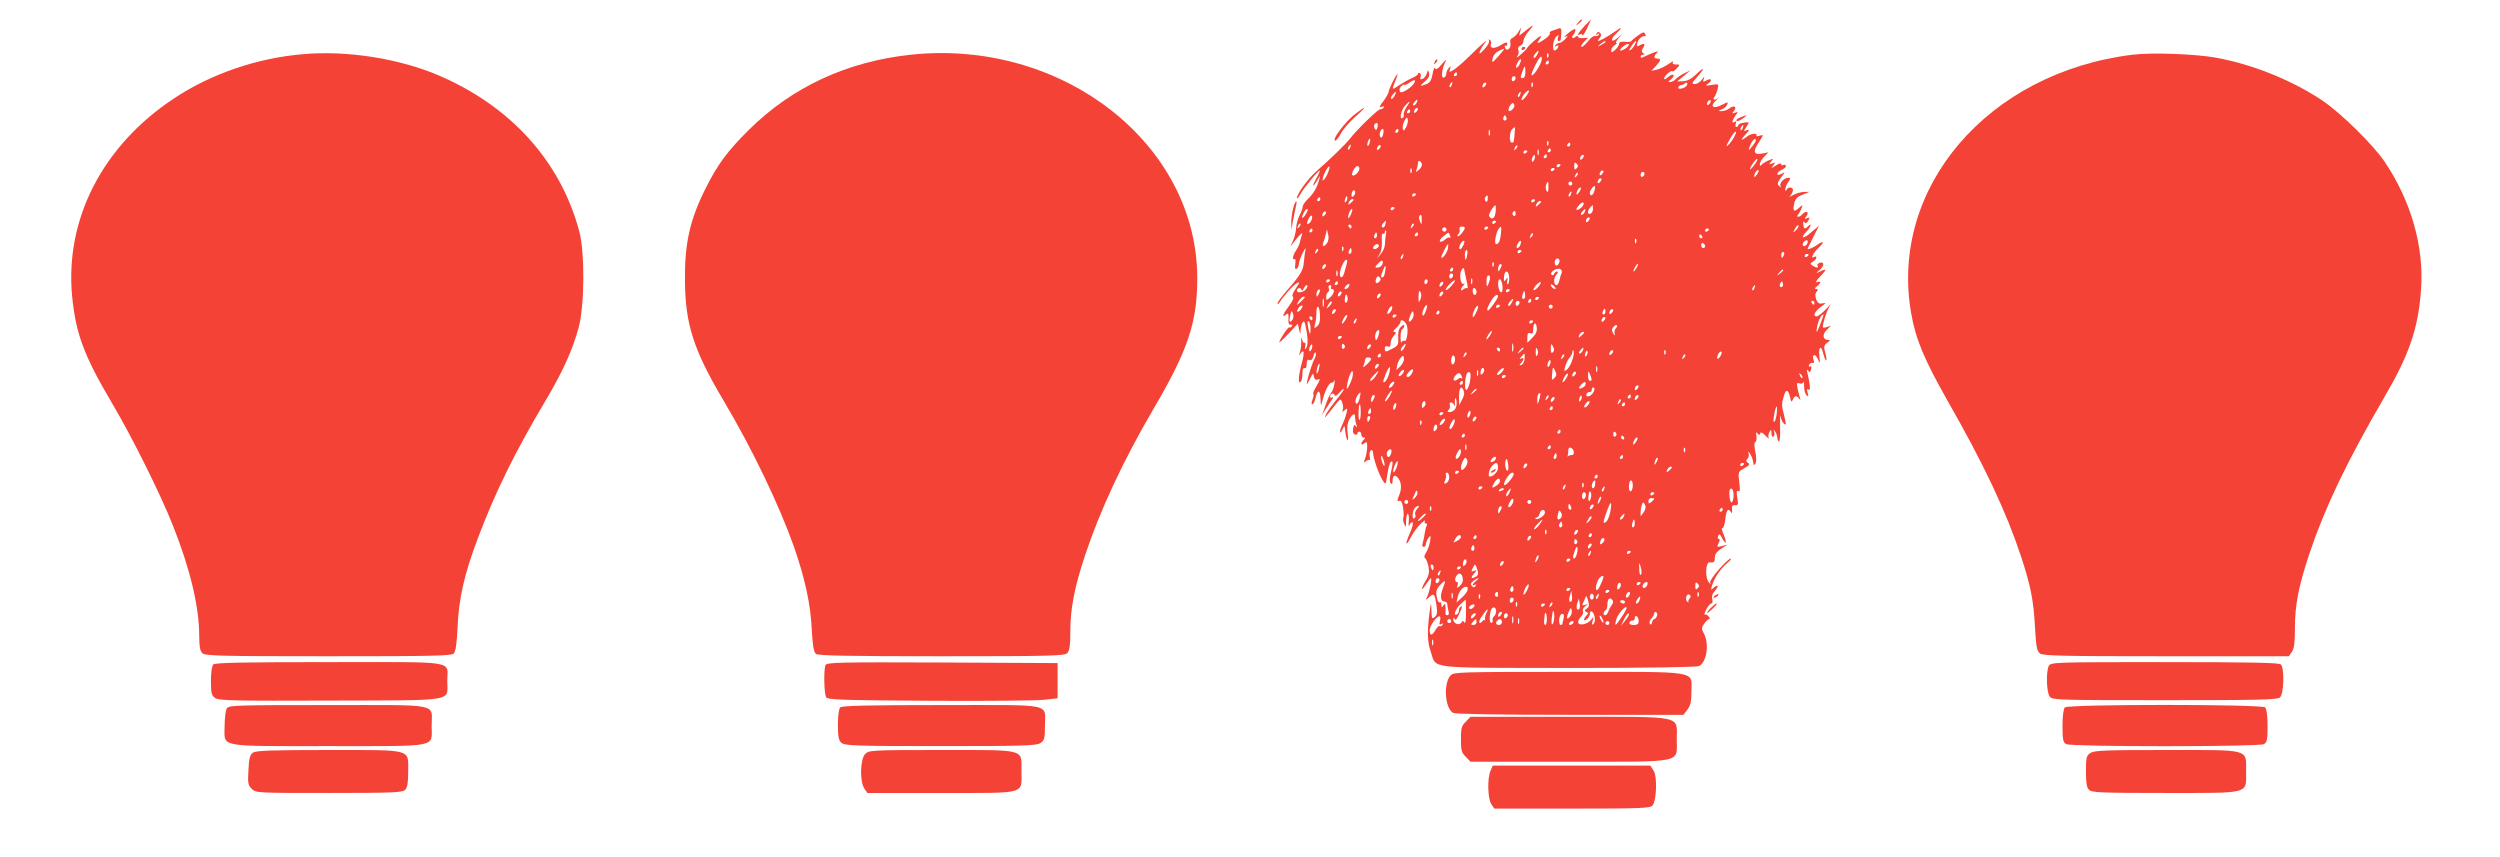 <?xml version="1.0" standalone="no"?>
<!DOCTYPE svg PUBLIC "-//W3C//DTD SVG 20010904//EN"
 "http://www.w3.org/TR/2001/REC-SVG-20010904/DTD/svg10.dtd">
<svg version="1.0" xmlns="http://www.w3.org/2000/svg"
 width="1280pt" height="439pt" viewBox="0 0 1280 439"
 preserveAspectRatio="xMidYMid meet">
<g transform="translate(0,439) scale(0.1,-0.1)"
fill="#f44336" stroke="none">
<path d="M8079 4273 c-13 -16 -12 -17 4 -4 16 13 21 21 13 21 -2 0 -10 -8 -17
-17z"/>
<path d="M8112 4256 c-31 -33 -42 -53 -23 -42 5 4 11 2 13 -4 1 -5 12 10 24
35 11 25 20 45 20 45 -1 0 -16 -15 -34 -34z"/>
<path d="M7811 4233 l-33 -26 6 24 c6 23 6 23 -8 -2 -9 -15 -23 -29 -32 -33
-10 -4 -14 -13 -11 -26 6 -25 -18 -48 -27 -25 -3 9 -2 14 2 11 5 -3 9 1 9 9 0
11 -8 10 -33 -6 -34 -21 -59 -18 -50 7 3 7 0 16 -6 20 -7 4 -8 3 -4 -4 4 -6
-7 -26 -24 -44 -21 -23 -28 -27 -24 -13 4 11 14 29 23 40 15 19 15 19 -4 5
-10 -8 -45 -41 -76 -72 -32 -31 -68 -62 -80 -68 -20 -11 -21 -10 -15 6 6 16 5
17 -6 6 -7 -7 -13 -20 -13 -29 0 -9 -6 -18 -12 -20 -16 -6 -12 41 6 77 9 19 5
17 -17 -9 -21 -25 -31 -30 -35 -20 -2 8 -8 -5 -12 -29 -6 -33 -14 -46 -32 -53
-36 -13 -37 -11 -7 14 17 15 25 29 21 42 -5 19 -5 19 -12 -2 -4 -12 -14 -24
-22 -27 -11 -4 -13 -2 -10 9 4 8 2 17 -3 20 -6 4 -10 2 -10 -3 0 -5 -14 -15
-31 -22 -17 -7 -46 -24 -65 -36 -39 -27 -39 -26 -20 21 8 19 13 35 11 35 -7 0
-45 -77 -45 -90 0 -6 -12 -28 -27 -48 -22 -28 -24 -34 -10 -29 11 4 16 3 12
-3 -3 -6 -12 -10 -19 -10 -12 0 -119 -104 -156 -152 -22 -28 -97 -101 -169
-164 -44 -38 -101 -118 -101 -138 1 -6 9 3 18 20 20 35 94 125 99 120 2 -2 -6
-20 -18 -40 -11 -20 -18 -36 -15 -36 3 0 12 12 21 28 15 26 16 26 9 2 -10 -40
-30 -73 -58 -99 -14 -14 -26 -31 -26 -38 0 -8 -7 -28 -16 -45 -9 -17 -17 -47
-18 -67 -1 -20 -10 -52 -19 -71 -10 -19 -12 -26 -5 -16 7 10 24 31 36 45 19
21 23 22 17 6 -4 -11 -8 -28 -10 -37 -2 -10 -11 -28 -19 -40 -17 -24 -22 -53
-8 -44 5 3 6 -9 4 -26 -3 -21 -1 -29 7 -24 6 4 11 15 11 24 0 9 9 35 20 57 12
24 18 30 14 15 -3 -14 -7 -42 -8 -62 -4 -43 -16 -64 -85 -143 -28 -32 -51 -63
-50 -69 0 -6 6 -2 12 8 21 34 69 87 88 97 15 8 14 3 -6 -27 -16 -23 -22 -40
-15 -44 6 -4 -2 -22 -20 -46 -31 -41 -39 -64 -16 -45 12 10 14 6 13 -21 -2
-23 2 -32 11 -30 8 1 11 -2 7 -8 -4 -6 -10 -9 -13 -6 -5 6 -51 -62 -52 -76 0
-4 21 16 48 44 l47 51 6 -29 c6 -27 7 -28 8 -4 1 14 5 31 10 39 7 10 10 6 15
-15 13 -61 14 -101 4 -115 -7 -11 -9 -9 -5 9 3 12 1 20 -3 17 -5 -3 -11 5 -13
17 -3 14 -5 10 -5 -12 1 -19 -3 -44 -7 -55 -5 -16 -5 -17 4 -5 18 26 21 5 6
-50 -16 -59 -20 -108 -7 -96 8 8 9 14 11 52 0 14 5 22 11 19 6 -4 10 5 10 20
0 19 4 26 14 22 9 -4 17 4 21 21 4 15 9 22 12 15 2 -7 -1 -22 -9 -35 -12 -23
-37 -104 -37 -123 0 -5 7 6 16 25 15 31 17 32 20 13 3 -16 9 -20 21 -16 13 6
12 0 -6 -31 -13 -21 -21 -41 -18 -43 3 -3 1 -16 -4 -29 -6 -14 -6 -24 -1 -24
5 0 12 13 16 30 10 47 25 46 26 -2 2 -39 2 -40 9 -13 11 49 34 95 46 95 7 0
14 6 17 13 2 6 2 -1 -1 -18 -2 -16 -9 -36 -15 -44 -10 -12 -18 -30 -41 -96
l-8 -20 13 20 c7 11 21 33 32 49 12 16 16 26 9 22 -7 -4 -12 -3 -12 3 0 16 18
22 23 9 3 -9 11 -4 25 12 12 14 21 21 22 17 0 -5 -17 -29 -39 -55 -21 -26 -44
-58 -51 -72 -15 -29 -6 -21 40 39 33 42 34 43 42 20 5 -12 6 -29 3 -37 -5 -12
-3 -13 10 -2 14 12 15 10 9 -16 -4 -16 -13 -41 -20 -56 -8 -15 -14 -33 -13
-40 0 -7 5 -2 12 12 11 25 11 25 15 -10 2 -19 7 -38 11 -43 4 -4 5 12 1 35 -4
30 -2 51 9 71 17 31 30 35 29 10 0 -10 3 -27 7 -38 5 -14 4 -16 -3 -7 -7 11
-10 8 -14 -12 -3 -15 0 -27 8 -30 8 -3 14 -1 14 4 0 6 5 10 10 10 6 0 10 -7
10 -15 0 -8 5 -15 12 -15 9 0 9 -3 0 -12 -17 -17 -15 -33 3 -18 13 11 15 8 15
-18 0 -17 -5 -43 -10 -58 -9 -22 -8 -25 3 -16 8 7 16 9 19 7 3 -3 3 5 1 18 -3
14 0 28 6 31 6 4 11 -1 11 -12 0 -25 30 -112 49 -141 16 -25 16 -25 24 29 4
30 12 59 17 64 13 13 13 -6 0 -59 -6 -25 -5 -44 0 -49 7 -7 10 -3 10 10 0 27
10 36 24 21 21 -21 25 -57 10 -92 -12 -29 -12 -33 0 -29 9 4 15 -7 20 -36 3
-23 4 -45 1 -50 -3 -4 -1 -19 4 -32 9 -21 10 -19 10 15 1 20 5 37 9 37 4 0 7
-17 5 -37 -2 -27 -1 -32 5 -19 5 11 11 15 15 10 3 -5 -3 -29 -14 -53 -27 -60
-23 -75 5 -21 13 25 36 56 52 70 15 14 24 19 20 13 -4 -7 -2 -13 4 -13 6 0 8
-5 5 -11 -4 -6 -8 -23 -10 -37 -2 -15 -6 -37 -10 -49 -5 -15 -3 -23 4 -23 6 0
11 6 11 13 0 7 6 21 13 32 13 16 13 15 9 -16 -3 -19 -12 -45 -20 -57 -10 -16
-12 -26 -5 -30 5 -4 13 -24 17 -44 5 -28 2 -45 -14 -70 -26 -44 -26 -62 1 -20
12 17 23 32 25 32 7 0 -7 -72 -19 -95 -10 -19 -9 -20 11 -2 24 22 28 17 37
-44 5 -35 3 -48 -9 -58 -14 -12 -16 -8 -17 35 -2 46 -2 44 -11 -21 -11 -95
-10 -142 8 -194 29 -87 -25 -80 707 -81 404 0 655 4 667 10 38 20 52 112 25
164 -14 26 -14 31 0 52 9 13 20 24 26 24 5 0 4 6 -3 14 -7 8 -16 12 -20 10 -4
-2 0 9 8 26 9 16 20 30 26 30 6 0 8 10 5 22 -4 15 1 30 15 45 22 24 12 33 -11
11 -11 -11 -12 -8 -6 12 11 39 43 87 76 115 17 14 26 25 21 25 -18 0 -113
-110 -106 -123 5 -9 4 -9 -5 -1 -22 21 -20 108 3 105 21 -3 26 2 26 24 0 18
10 31 33 46 l32 20 -29 -7 c-26 -6 -27 -5 -17 15 7 13 8 21 2 21 -6 0 -8 7 -4
16 5 13 9 11 20 -11 21 -39 26 -25 8 19 -9 21 -12 35 -7 32 5 -3 12 15 15 40
5 51 14 65 28 44 7 -11 8 -9 7 10 -2 19 1 25 15 23 16 -1 18 4 12 39 -5 30 -4
39 5 33 9 -5 10 6 5 46 -6 53 -6 54 26 72 26 14 30 20 19 27 -11 7 -12 12 -3
21 6 6 9 19 6 28 -3 12 -1 11 7 -2 10 -16 14 -26 19 -57 1 -3 5 1 10 8 4 8 4
34 -2 60 -6 30 -6 47 0 49 6 2 8 16 6 31 -3 19 -2 23 5 13 8 -10 10 -11 14 0
3 8 11 5 28 -12 12 -13 20 -18 16 -12 -4 7 -2 21 3 30 9 16 10 15 11 -5 0 -13
4 -21 10 -17 5 3 7 13 4 23 -5 14 -4 15 5 2 6 -8 11 -23 11 -32 0 -10 4 -18 8
-18 5 0 8 35 6 78 -1 42 0 65 2 50 3 -14 11 -32 19 -38 11 -9 11 -3 0 42 -14
52 -14 61 0 106 10 31 21 27 30 -10 5 -27 8 -29 14 -15 8 22 20 24 33 5 7 -9
8 -7 3 7 -3 11 -9 33 -12 49 -5 24 -3 28 10 23 9 -3 17 -1 20 6 2 7 4 -3 4
-21 0 -18 5 -38 12 -45 11 -10 12 -7 6 12 -5 17 -4 21 5 16 11 -7 8 27 -7 90
-3 14 -2 16 5 7 7 -11 10 -9 15 7 3 13 1 19 -5 15 -6 -4 -8 -1 -6 7 3 8 11 13
18 11 8 -2 10 3 6 13 -11 30 7 38 20 9 13 -29 13 -28 9 14 -5 48 10 57 20 12
4 -16 10 -32 14 -35 5 -2 3 13 -3 35 -9 35 -8 42 9 55 17 12 17 14 4 15 -27 0
-30 28 -6 51 l22 21 -23 -7 c-21 -6 -22 -4 -16 22 10 41 24 76 37 94 7 8 -4
-2 -23 -23 -20 -21 -41 -38 -48 -38 -22 0 -12 25 21 49 27 19 28 22 9 18 -18
-4 -25 0 -33 20 -6 18 -6 30 2 39 9 11 8 14 -2 14 -10 1 -9 4 4 14 9 7 17 17
17 21 0 4 -8 4 -17 0 -10 -3 -3 10 16 29 36 37 35 44 -2 25 -21 -10 -21 -9 1
10 24 21 22 44 -3 35 -8 -4 -12 -10 -9 -15 7 -12 -7 -11 -26 1 -13 9 -13 12 3
21 9 5 17 15 17 20 0 6 -4 7 -10 4 -23 -14 -8 19 21 46 32 30 28 39 -6 16 -11
-8 -28 -17 -37 -20 -14 -5 -16 -3 -8 11 5 9 19 37 31 62 l22 44 -38 -32 c-41
-37 -61 -35 -27 1 23 24 32 51 10 29 -17 -17 -24 -15 -25 10 -1 14 1 18 5 11
6 -9 11 -7 20 7 10 17 9 18 -6 13 -14 -6 -15 -4 -4 9 8 9 9 19 4 22 -6 3 -15
-1 -22 -9 -15 -18 -37 -21 -23 -2 6 6 13 21 17 31 7 19 6 19 -14 1 -25 -23
-32 -17 -24 22 5 24 15 35 43 46 l36 15 -30 -1 c-16 0 -41 -8 -55 -16 -19 -11
-22 -11 -12 -1 6 8 12 20 12 27 0 17 -27 17 -33 1 -4 -9 -6 -8 -6 2 -1 9 6 26
15 38 13 19 13 22 0 22 -21 0 -48 -29 -40 -43 5 -8 2 -8 -6 0 -12 11 -10 18 9
44 22 30 22 30 2 19 -14 -7 -21 -7 -21 0 0 6 11 15 25 22 13 6 22 15 19 20 -3
4 -10 6 -15 3 -5 -4 -9 -1 -9 5 0 6 -12 3 -27 -7 -27 -17 -27 -17 -14 0 12 16
12 17 -5 10 -17 -6 -18 -5 -5 11 13 16 12 16 -15 4 -16 -7 -32 -17 -36 -23 -5
-6 -8 -4 -8 4 0 8 10 25 22 38 l22 23 -31 -6 c-44 -9 -50 10 -18 57 26 40 26
41 4 34 -12 -4 -19 -3 -16 2 8 13 -28 10 -45 -4 -34 -26 -40 -23 -13 6 23 25
25 31 10 25 -19 -8 -19 -7 -3 17 16 25 16 25 -13 21 -16 -2 -29 -8 -29 -13 0
-5 -4 -9 -10 -9 -5 0 -6 7 -3 17 4 11 3 14 -5 9 -17 -10 -15 5 3 32 15 20 15
21 -2 15 -15 -6 -16 -4 -5 9 17 22 0 31 -24 13 -10 -8 -28 -14 -39 -14 -19 0
-19 1 1 9 12 4 24 16 27 24 6 15 4 15 -23 1 -50 -26 -69 -11 -32 23 9 10 13
14 8 10 -16 -13 -29 -9 -19 5 6 6 13 25 17 40 7 28 6 28 -31 22 -30 -5 -34 -4
-20 5 25 16 22 33 -5 19 -18 -10 -20 -9 -15 7 5 14 3 14 -9 -3 -9 -13 -25 -23
-36 -23 -18 0 -17 4 11 35 42 48 39 57 -4 15 -24 -23 -46 -35 -67 -36 l-31 -1
34 28 34 29 -31 -15 c-18 -9 -37 -22 -44 -30 -7 -8 -20 -15 -28 -15 -13 0 -12
3 4 14 10 8 16 18 12 22 -5 4 -17 -1 -28 -11 -11 -10 -20 -14 -20 -8 0 13 35
45 42 38 3 -3 13 4 23 15 18 19 17 20 -4 20 -15 0 -20 4 -15 12 4 7 -6 2 -22
-9 -17 -12 -43 -25 -60 -29 l-29 -7 23 25 c26 28 28 38 7 38 -18 0 -19 12 -2
29 10 10 7 10 -16 2 -16 -6 -37 -16 -48 -21 -13 -7 -19 -7 -19 0 0 5 6 10 13
10 9 0 9 2 0 8 -8 5 -9 13 -3 22 16 24 11 31 -11 20 -17 -10 -20 -9 -17 7 3
20 29 44 40 37 4 -3 5 2 2 10 -5 14 -11 13 -38 -6 -17 -12 -32 -25 -34 -29 -1
-3 -16 -5 -32 -3 -20 2 -30 -1 -30 -10 0 -7 -9 -21 -20 -31 -18 -16 -20 -16
-20 -2 0 9 8 21 18 26 9 6 13 11 8 11 -5 0 -1 10 10 23 l19 22 -23 -19 c-32
-28 -41 -10 -9 20 37 34 34 40 -5 12 -34 -24 -77 -48 -85 -48 -3 0 0 7 7 15 9
11 10 19 3 26 -8 8 -13 7 -18 -2 -6 -8 -4 -10 5 -4 8 5 11 4 6 -3 -4 -6 -12
-9 -19 -6 -7 2 -23 -9 -35 -26 -13 -16 -28 -30 -34 -30 -6 0 -1 11 11 24 l22
23 -25 -2 c-15 -2 -26 1 -26 7 0 6 -6 5 -15 -2 -15 -12 -22 0 -8 14 4 3 8 13
9 21 2 10 -6 8 -27 -7 -29 -22 -40 -35 -16 -22 6 4 3 -2 -7 -14 -11 -12 -25
-22 -32 -22 -7 0 -16 -5 -20 -12 -5 -7 -3 -8 6 -3 8 5 11 3 8 -5 -2 -8 -10
-16 -16 -18 -18 -6 -11 56 7 71 12 10 14 9 8 -5 -3 -10 -2 -18 3 -18 6 0 10 3
11 8 6 53 4 62 -11 56 -8 -3 -23 -9 -32 -11 -10 -3 -16 -9 -13 -13 3 -5 -8
-18 -24 -29 -34 -25 -49 -27 -31 -6 7 9 11 17 9 20 -5 4 -64 -48 -71 -62 -1
-4 -16 -19 -33 -33 -16 -14 -24 -18 -17 -9 7 9 10 24 6 33 -4 10 0 18 10 22 9
3 16 14 16 24 0 10 12 32 26 49 32 38 29 39 -15 4z m409 -58 c0 -2 -10 -9 -22
-15 -22 -11 -22 -10 -4 4 21 17 26 19 26 11z m150 -14 c-5 -11 -15 -23 -22
-27 -7 -5 -8 -2 -3 7 21 37 44 55 25 20z m-44 -17 c-30 -21 -44 -16 -17 7 13
11 27 17 30 13 3 -3 -3 -12 -13 -20z m-626 -7 c0 -2 -14 -19 -31 -38 -29 -32
-31 -33 -27 -9 2 14 14 30 28 37 27 14 30 15 30 10z m170 -28 c-7 -11 -14 -18
-17 -15 -3 3 0 12 7 21 18 21 23 19 10 -6z m57 -11 c-3 -8 -6 -5 -6 6 -1 11 2
17 5 13 3 -3 4 -12 1 -19z m-35 -20 c-6 -26 -43 -80 -50 -73 -6 6 38 95 48 95
4 0 6 -10 2 -22z m-112 -18 c-6 -12 -14 -19 -17 -17 -2 3 1 15 7 27 6 12 14
19 17 17 2 -3 -1 -15 -7 -27z m150 10 c0 -5 -5 -10 -11 -10 -5 0 -7 5 -4 10 3
6 8 10 11 10 2 0 4 -4 4 -10z m-120 -50 c0 -19 -5 -30 -14 -30 -12 0 -12 5 -3
30 6 17 13 30 14 30 2 0 3 -13 3 -30z m-350 -10 c0 -5 -5 -10 -11 -10 -5 0 -7
5 -4 10 3 6 8 10 11 10 2 0 4 -4 4 -10z m300 -19 c0 -6 -4 -13 -10 -16 -5 -3
-10 1 -10 9 0 9 5 16 10 16 6 0 10 -4 10 -9z m-521 -29 c-6 -10 -24 -25 -39
-34 -23 -13 -30 -14 -34 -3 -2 8 2 19 10 25 8 7 14 9 14 6 0 -4 10 0 22 8 30
21 41 20 27 -2z m194 -7 c-3 -9 -8 -14 -10 -11 -3 3 -2 9 2 15 9 16 15 13 8
-4z m169 -7 c-7 -7 -12 -8 -12 -2 0 14 12 26 19 19 2 -3 -1 -11 -7 -17z m245
0 c-3 -8 -6 -5 -6 6 -1 11 2 17 5 13 3 -3 4 -12 1 -19z m789 4 c-9 -15 -48
-23 -43 -9 2 7 9 12 15 12 5 0 14 3 18 8 10 9 18 1 10 -11z m-825 -58 c-11
-15 -21 -21 -21 -14 0 15 31 52 38 46 2 -3 -5 -17 -17 -32z m-671 5 c-7 -11
-14 -18 -17 -15 -3 3 0 12 7 21 18 21 23 19 10 -6z m643 6 c-3 -9 -8 -14 -10
-11 -3 3 -2 9 2 15 9 16 15 13 8 -4z m-529 -40 c-4 -8 -11 -15 -16 -15 -6 0
-5 6 2 15 7 8 14 15 16 15 2 0 1 -7 -2 -15z m1498 -7 c-7 -7 -12 -8 -12 -2 0
14 12 26 19 19 2 -3 -1 -11 -7 -17z m-1550 -15 c-10 -16 -17 -33 -15 -40 2 -6
0 -14 -6 -17 -18 -11 -8 39 12 62 28 30 32 28 9 -5z m543 -12 c-20 -20 -29 -8
-14 18 10 14 15 17 21 8 4 -7 1 -18 -7 -26z m-493 -13 c-7 -7 -12 -8 -12 -2 0
14 12 26 19 19 2 -3 -1 -11 -7 -17z m-32 2 c0 -5 -5 -10 -11 -10 -5 0 -7 5 -4
10 3 6 8 10 11 10 2 0 4 -4 4 -10z m493 -33 c3 -8 -1 -14 -8 -14 -7 0 -11 6
-8 14 3 7 6 13 8 13 2 0 5 -6 8 -13z m-514 -49 c-11 -19 -14 -20 -17 -6 -2 9
2 27 9 40 11 19 14 20 17 6 2 -9 -2 -27 -9 -40z m-146 1 c-4 -15 -8 -17 -14
-8 -8 14 -3 29 11 29 4 0 6 -9 3 -21z m1870 -4 c-3 -9 -8 -14 -10 -11 -3 3 -2
9 2 15 9 16 15 13 8 -4z m-1168 -27 c-4 -48 -4 -48 -15 -48 -14 0 -12 54 2 68
16 16 16 16 13 -20z m-673 -4 c-3 -15 -8 -22 -14 -16 -9 9 -1 42 12 42 4 0 5
-12 2 -26z m78 16 c0 -5 -5 -10 -11 -10 -5 0 -7 5 -4 10 3 6 8 10 11 10 2 0 4
-4 4 -10z m467 -22 c-3 -7 -5 -2 -5 12 0 14 2 19 5 13 2 -7 2 -19 0 -25z
m1252 -9 c-12 -24 -39 -54 -39 -45 0 3 10 21 21 41 23 39 39 42 18 4z m-1866
-29 c-3 -12 -8 -19 -11 -16 -5 6 5 36 12 36 2 0 2 -9 -1 -20z m1977 11 c0 -5
-9 -19 -20 -32 -17 -21 -19 -21 -13 -4 10 33 33 57 33 36z m-1063 -23 c-3 -8
-6 -5 -6 6 -1 11 2 17 5 13 3 -3 4 -12 1 -19z m113 2 c0 -5 -5 -10 -11 -10 -5
0 -7 5 -4 10 3 6 8 10 11 10 2 0 4 -4 4 -10z m-1127 -15 c-3 -9 -8 -14 -10
-11 -3 3 -2 9 2 15 9 16 15 13 8 -4z m149 -7 c-7 -7 -12 -8 -12 -2 0 14 12 26
19 19 2 -3 -1 -11 -7 -17z m699 -1 c-10 -9 -11 -8 -5 6 3 10 9 15 12 12 3 -3
0 -11 -7 -18z m116 -29 c-3 -7 -5 -2 -5 12 0 14 2 19 5 13 2 -7 2 -19 0 -25z
m63 22 c0 -5 -5 -10 -11 -10 -5 0 -7 5 -4 10 3 6 8 10 11 10 2 0 4 -4 4 -10z
m-120 -4 c0 -3 -4 -8 -10 -11 -5 -3 -10 -1 -10 4 0 6 5 11 10 11 6 0 10 -2 10
-4z m36 -42 c-4 -9 -9 -15 -11 -12 -3 3 -3 13 1 22 4 9 9 15 11 12 3 -3 3 -13
-1 -22z m64 16 c0 -5 -5 -10 -11 -10 -5 0 -7 5 -4 10 3 6 8 10 11 10 2 0 4 -4
4 -10z m182 -12 c-7 -7 -12 -8 -12 -2 0 14 12 26 19 19 2 -3 -1 -11 -7 -17z
m879 -34 c-11 -15 -21 -24 -21 -20 0 12 33 57 37 52 3 -3 -4 -17 -16 -32z
m-1701 2 c0 -8 -8 -20 -17 -27 -15 -12 -16 -12 -10 4 4 10 7 25 7 33 0 9 5 12
10 9 6 -3 10 -12 10 -19z m792 -18 c-9 -9 -12 -7 -12 12 0 19 3 21 12 12 9 -9
9 -15 0 -24z m-82 18 c0 -3 -4 -8 -10 -11 -5 -3 -10 -1 -10 4 0 6 5 11 10 11
6 0 10 -2 10 -4z m-1196 -52 c-10 -20 -20 -32 -22 -26 -4 13 27 76 35 69 2 -3
-3 -22 -13 -43z m166 32 c0 -16 -28 -42 -36 -33 -8 7 14 47 26 47 6 0 10 -6
10 -14z m267 -18 c-3 -8 -6 -5 -6 6 -1 11 2 17 5 13 3 -3 4 -12 1 -19z m733
18 c0 -3 -4 -8 -10 -11 -5 -3 -10 -1 -10 4 0 6 5 11 10 11 6 0 10 -2 10 -4z
m242 -28 c-7 -7 -12 -8 -12 -2 0 14 12 26 19 19 2 -3 -1 -11 -7 -17z m796 2
c-7 -10 -14 -18 -15 -16 -6 6 9 36 18 36 5 0 4 -9 -3 -20z m-927 -13 c-10 -9
-11 -8 -5 6 3 10 9 15 12 12 3 -3 0 -11 -7 -18z m349 14 c0 -6 -4 -13 -10 -16
-5 -3 -10 1 -10 9 0 9 5 16 10 16 6 0 10 -4 10 -9z m-228 -43 c-7 -7 -12 -8
-12 -2 0 14 12 26 19 19 2 -3 -1 -11 -7 -17z m-264 -29 c-1 -22 -3 -27 -10
-16 -4 8 -5 22 -2 31 9 24 13 19 12 -15z m122 21 c0 -5 -4 -10 -10 -10 -5 0
-10 5 -10 10 0 6 5 10 10 10 6 0 10 -4 10 -10z m113 -38 c-6 -24 -23 -30 -23
-9 0 13 21 39 26 34 2 -2 1 -13 -3 -25z m-75 -2 c-7 -10 -14 -18 -15 -16 -6 6
9 36 18 36 5 0 4 -9 -3 -20z m-1157 -23 c-8 -8 -11 -7 -11 4 0 20 13 34 18 19
3 -7 -1 -17 -7 -23z m1112 8 c-3 -9 -8 -14 -10 -11 -3 3 -2 9 2 15 9 16 15 13
8 -4z m-793 1 c0 -3 -4 -8 -10 -11 -5 -3 -10 -1 -10 4 0 6 5 11 10 11 6 0 10
-2 10 -4z m-358 -38 c-8 -8 -9 -4 -5 13 4 13 8 18 11 10 2 -7 -1 -18 -6 -23z
m725 12 c-1 -12 -5 -16 -10 -11 -5 5 -6 14 -3 20 11 16 15 13 13 -9z m-857 0
c0 -5 -5 -10 -11 -10 -5 0 -7 5 -4 10 3 6 8 10 11 10 2 0 4 -4 4 -10z m170 -4
c0 -2 -7 -9 -15 -16 -13 -11 -14 -10 -9 4 5 14 24 23 24 12z m930 0 c0 -3 -4
-8 -10 -11 -5 -3 -10 -1 -10 4 0 6 5 11 10 11 6 0 10 -2 10 -4z m30 -10 c0 -2
-7 -9 -15 -16 -13 -11 -14 -10 -9 4 5 14 24 23 24 12z m204 -31 c-26 -19 -31
-9 -8 16 11 12 20 16 22 9 2 -6 -4 -17 -14 -25z m-436 -16 c-3 -34 -15 -46
-30 -31 -7 7 -4 18 7 36 22 34 26 33 23 -5z m498 11 c0 -11 -6 -22 -13 -24
-16 -7 -17 16 -1 32 7 7 12 12 13 12 0 0 1 -9 1 -20z m-1016 6 c0 -3 -4 -8
-10 -11 -5 -3 -10 -1 -10 4 0 6 5 11 10 11 6 0 10 -2 10 -4z m-450 -25 c-16
-31 -32 -36 -18 -7 6 14 15 26 20 26 5 0 4 -9 -2 -19z m228 -6 c-6 -14 -13
-24 -14 -22 -6 6 9 47 17 47 5 0 3 -11 -3 -25z m1196 10 c-4 -8 -11 -15 -16
-15 -6 0 -5 6 2 15 7 8 14 15 16 15 2 0 1 -7 -2 -15z m-1332 -17 c-7 -7 -12
-8 -12 -2 0 14 12 26 19 19 2 -3 -1 -11 -7 -17z m978 6 c0 -8 -5 -12 -10 -9
-6 4 -8 11 -5 16 9 14 15 11 15 -7z m-1050 -40 c-18 -21 -24 -10 -9 18 8 14
14 18 17 10 2 -7 -2 -19 -8 -28z m569 9 c0 -25 -1 -25 -8 -8 -5 11 -7 23 -4
28 8 14 13 7 12 -20z m853 -5 c-7 -7 -12 -8 -12 -2 0 14 12 26 19 19 2 -3 -1
-11 -7 -17z m-1039 -18 c-3 -11 -9 -17 -15 -14 -5 3 -4 12 3 20 16 19 18 18
12 -6z m567 16 c0 -3 -4 -8 -10 -11 -5 -3 -10 -1 -10 4 0 6 5 11 10 11 6 0 10
-2 10 -4z m-1009 -29 c-10 -9 -11 -8 -5 6 3 10 9 15 12 12 3 -3 0 -11 -7 -18z
m580 0 c-10 -9 -11 -8 -5 6 3 10 9 15 12 12 3 -3 0 -11 -7 -18z m-311 3 c0 -5
-2 -10 -4 -10 -3 0 -8 5 -11 10 -3 6 -1 10 4 10 6 0 11 -4 11 -10z m2276 -18
c-18 -16 -18 -16 -6 6 6 13 14 21 18 18 3 -4 -2 -14 -12 -24z m-1792 -3 c-3
-5 -10 -7 -15 -3 -5 3 -7 10 -3 15 3 5 10 7 15 3 5 -3 7 -10 3 -15z m96 14
c-1 -12 -26 -43 -36 -43 -4 0 -3 5 3 11 6 6 9 18 6 25 -3 8 1 14 11 14 9 0 16
-3 16 -7z m120 3 c0 -3 -4 -8 -10 -11 -5 -3 -10 -1 -10 4 0 6 5 11 10 11 6 0
10 -2 10 -4z m65 -31 c-4 -38 -11 -55 -25 -55 -11 0 -1 60 13 78 14 18 15 16
12 -23z m-965 15 c0 -5 -5 -10 -11 -10 -5 0 -7 5 -4 10 3 6 8 10 11 10 2 0 4
-4 4 -10z m2030 6 c0 -3 -4 -8 -10 -11 -5 -3 -10 -1 -10 4 0 6 5 11 10 11 6 0
10 -2 10 -4z m-1954 -68 c-6 -10 -15 -18 -19 -18 -5 0 -6 8 -2 18 4 9 10 28
13 42 l6 25 6 -25 c4 -14 2 -33 -4 -42z m300 40 c-3 -13 -5 -35 -5 -49 -1 -15
-10 -37 -22 -50 l-20 -24 15 25 c9 15 13 42 11 68 -2 23 1 40 6 36 5 -3 9 0 9
5 0 6 2 11 5 11 3 0 3 -10 1 -22z m-46 -3 c0 -8 -4 -15 -10 -15 -5 0 -7 7 -4
15 4 8 8 15 10 15 2 0 4 -7 4 -15z m210 5 c0 -5 -5 -10 -11 -10 -5 0 -7 5 -4
10 3 6 8 10 11 10 2 0 4 -4 4 -10z m164 -7 c4 -10 4 -14 0 -10 -4 4 -16 0 -26
-10 -10 -9 -21 -13 -25 -9 -4 4 3 16 17 26 30 24 27 23 34 3z m417 -6 c-10 -9
-11 -8 -5 6 3 10 9 15 12 12 3 -3 0 -11 -7 -18z m874 3 c3 -5 1 -10 -4 -10 -6
0 -11 5 -11 10 0 6 2 10 4 10 3 0 8 -4 11 -10z m-338 -32 c-3 -8 -6 -5 -6 6
-1 11 2 17 5 13 3 -3 4 -12 1 -19z m-888 -20 c-8 -14 -14 -18 -17 -10 -4 13
17 46 25 38 3 -2 -1 -15 -8 -28z m295 8 c-3 -9 -10 -16 -15 -16 -6 0 -5 9 1
21 13 24 24 20 14 -5z m1470 9 c-6 -16 -24 -21 -24 -7 0 11 11 22 21 22 5 0 6
-7 3 -15z m-524 -16 c0 -5 -4 -9 -10 -9 -5 0 -10 7 -10 16 0 8 5 12 10 9 6 -3
10 -10 10 -16z m-1670 2 c0 -5 -7 -11 -15 -15 -15 -5 -20 5 -8 17 9 10 23 9
23 -2z m353 -16 c-5 -22 -33 -57 -33 -41 0 9 29 66 34 66 2 0 1 -11 -1 -25z
m-536 -7 c-3 -8 -6 -5 -6 6 -1 11 2 17 5 13 3 -3 4 -12 1 -19z m-136 -11 c-10
-9 -11 -8 -5 6 3 10 9 15 12 12 3 -3 0 -11 -7 -18z m179 8 c0 -8 -4 -15 -10
-15 -5 0 -7 7 -4 15 4 8 8 15 10 15 2 0 4 -7 4 -15z m592 -20 c-2 -14 -6 -25
-8 -25 -2 0 -4 11 -4 25 0 14 4 25 9 25 4 0 6 -11 3 -25z m278 21 c0 -3 -4 -8
-10 -11 -5 -3 -10 -1 -10 4 0 6 5 11 10 11 6 0 10 -2 10 -4z m1344 -21 c-4 -8
-8 -15 -10 -15 -2 0 -4 7 -4 15 0 8 4 15 10 15 5 0 7 -7 4 -15z m-1951 -10
c-3 -9 -8 -14 -10 -11 -3 3 -2 9 2 15 9 16 15 13 8 -4z m2077 11 c0 -3 -4 -8
-10 -11 -5 -3 -10 -1 -10 4 0 6 5 11 10 11 6 0 10 -2 10 -4z m-1277 -41 c-3
-8 -9 -15 -14 -15 -10 0 -12 24 -3 33 11 11 24 -3 17 -18z m-1087 -2 c-3 -10
-8 -30 -12 -45 -7 -31 -24 -38 -24 -10 0 23 22 72 33 72 5 0 6 -8 3 -17z m181
-8 c-4 -8 -14 -15 -23 -15 -16 0 -16 2 1 20 20 22 31 20 22 -5z m570 -7 c-3
-8 -6 -5 -6 6 -1 11 2 17 5 13 3 -3 4 -12 1 -19z m-865 -10 c-7 -7 -12 -8 -12
-2 0 14 12 26 19 19 2 -3 -1 -11 -7 -17z m899 -5 c-8 -15 -10 -15 -11 -2 0 17
10 32 18 25 2 -3 -1 -13 -7 -23z m699 7 c-6 -11 -13 -20 -16 -20 -2 0 0 9 6
20 6 11 13 20 16 20 2 0 0 -9 -6 -20z m-1288 -20 c-2 -16 -8 -30 -13 -30 -11
0 -11 3 1 34 13 34 18 33 12 -4z m348 10 c0 -5 -5 -10 -11 -10 -5 0 -7 5 -4
10 3 6 8 10 11 10 2 0 4 -4 4 -10z m70 -63 c5 -21 6 -36 3 -33 -4 3 -12 1 -20
-5 -17 -14 -17 2 0 20 7 8 7 11 1 8 -16 -9 -25 54 -10 72 9 12 12 11 14 -5 2
-10 7 -36 12 -57z m486 46 c-4 -8 -9 -26 -12 -39 -3 -13 -10 -24 -14 -24 -16
0 -17 35 -2 53 9 9 10 17 4 17 -6 0 -12 -6 -15 -12 -2 -7 -8 -9 -13 -5 -12 12
24 37 43 30 8 -3 12 -12 9 -20z m-1149 -15 c-3 -7 -5 -2 -5 12 0 14 2 19 5 13
2 -7 2 -19 0 -25z m2283 28 c0 -2 -8 -10 -17 -17 -16 -13 -17 -12 -4 4 13 16
21 21 21 13z m-1403 -36 c1 -16 -2 -32 -6 -35 -5 -3 -7 5 -4 17 4 19 3 20 -6
8 -9 -13 -11 -12 -11 6 0 42 24 46 27 4z m-287 11 c0 -6 -4 -13 -10 -16 -5 -3
-10 1 -10 9 0 9 5 16 10 16 6 0 10 -4 10 -9z m-378 -33 c-15 -15 -24 -6 -16
16 5 12 10 14 17 7 8 -8 8 -14 -1 -23z m567 20 c0 -7 -4 -22 -9 -33 -7 -17 -9
-15 -9 13 -1 17 4 32 9 32 6 0 10 -6 9 -12z m-92 -30 c-3 -7 -5 -2 -5 12 0 14
2 19 5 13 2 -7 2 -19 0 -25z m-727 18 c0 -3 -4 -8 -10 -11 -5 -3 -10 -1 -10 4
0 6 5 11 10 11 6 0 10 -2 10 -4z m500 -5 c0 -6 -4 -12 -8 -15 -5 -3 -9 1 -9 9
0 8 4 15 9 15 4 0 8 -4 8 -9z m120 -26 c-13 -14 -26 -23 -28 -20 -3 2 6 15 19
29 13 14 26 23 28 20 2 -2 -6 -15 -19 -29z m262 5 c5 -33 -6 -50 -16 -24 -9
23 -7 54 3 54 5 0 11 -14 13 -30z m-842 10 c0 -5 -5 -10 -11 -10 -5 0 -7 5 -4
10 3 6 8 10 11 10 2 0 4 -4 4 -10z m532 -12 c-7 -7 -12 -8 -12 -2 0 14 12 26
19 19 2 -3 -1 -11 -7 -17z m493 -8 c-10 -11 -20 -18 -23 -15 -3 3 3 14 13 25
10 11 20 18 23 15 3 -3 -3 -14 -13 -25z m1251 3 c-10 -10 -19 5 -10 18 6 11 8
11 12 0 2 -7 1 -15 -2 -18z m-2221 -2 c-3 -6 -11 -11 -17 -11 -6 0 -6 6 2 15
14 17 26 13 15 -4z m1060 -10 c-6 -5 -25 10 -25 20 0 5 6 4 14 -3 8 -7 12 -15
11 -17z m-1277 0 c-11 -18 -48 -25 -48 -9 0 13 18 18 23 6 3 -9 7 -7 12 5 4 9
11 17 16 17 5 0 4 -9 -3 -19z m127 9 c-3 -5 -1 -10 4 -10 18 0 12 -24 -9 -43
-19 -16 -20 -16 -20 3 0 10 4 21 10 25 5 3 7 12 3 20 -3 8 0 15 7 15 6 0 8 -4
5 -10z m2168 -5 c-3 -9 -8 -14 -10 -11 -3 3 -2 9 2 15 9 16 15 13 8 -4z
m-1423 -21 c0 -8 -4 -14 -10 -14 -5 0 -10 9 -10 21 0 11 5 17 10 14 6 -3 10
-13 10 -21z m-809 -11 c-8 -15 -10 -15 -11 -2 0 17 10 32 18 25 2 -3 -1 -13
-7 -23z m521 -27 c-8 -18 -10 -16 -9 17 1 28 3 33 10 21 6 -10 5 -24 -1 -38z
m458 50 c0 -3 -4 -8 -10 -11 -5 -3 -10 -1 -10 4 0 6 5 11 10 11 6 0 10 -2 10
-4z m-868 -28 c-7 -7 -12 -8 -12 -2 0 14 12 26 19 19 2 -3 -1 -11 -7 -17z
m520 0 c-7 -7 -12 -8 -12 -2 0 14 12 26 19 19 2 -3 -1 -11 -7 -17z m424 -15
c-11 -11 -17 4 -9 23 7 18 8 18 11 1 2 -10 1 -21 -2 -24z m-744 5 c-7 -7 -12
-8 -12 -2 0 14 12 26 19 19 2 -3 -1 -11 -7 -17z m-162 -8 c0 -11 -4 -20 -9
-20 -7 0 -8 17 -2 38 4 10 11 -2 11 -18z m770 13 c0 -11 -44 -73 -52 -73 -9 0
1 27 22 58 14 21 30 29 30 15z m-990 -6 c0 -2 -10 -12 -21 -23 -22 -19 -22
-19 -10 4 10 18 31 31 31 19z m97 -44 c-3 -10 -5 -2 -5 17 0 19 2 27 5 18 2
-10 2 -26 0 -35z m1103 43 c0 -3 -4 -8 -10 -11 -5 -3 -10 -1 -10 4 0 6 5 11
10 11 6 0 10 -2 10 -4z m-140 -27 c-7 -11 -14 -18 -17 -15 -3 3 0 12 7 21 18
21 23 19 10 -6z m100 11 c0 -5 -5 -10 -11 -10 -5 0 -7 5 -4 10 3 6 8 10 11 10
2 0 4 -4 4 -10z m-1034 -28 c-18 -16 -18 -16 -6 6 6 13 14 21 18 18 3 -4 -2
-14 -12 -24z m974 19 c0 -6 -4 -13 -10 -16 -5 -3 -10 1 -10 9 0 9 5 16 10 16
6 0 10 -4 10 -9z m1510 -1 c0 -5 -2 -10 -4 -10 -3 0 -8 5 -11 10 -3 6 -1 10 4
10 6 0 11 -4 11 -10z m-2630 -35 c-7 -9 -15 -13 -18 -10 -3 2 1 11 8 20 7 9
15 13 18 10 3 -2 -1 -11 -8 -20z m460 -11 c-18 -21 -24 -10 -8 15 7 12 14 17
16 11 2 -6 -2 -17 -8 -26z m179 0 c-6 -16 -13 -24 -16 -17 -5 13 16 58 23 50
3 -2 -1 -17 -7 -33z m256 -10 c-10 -19 -15 -23 -15 -11 0 20 23 62 28 49 1 -5
-4 -22 -13 -38z m125 42 c0 -3 -4 -8 -10 -11 -5 -3 -10 -1 -10 4 0 6 5 11 10
11 6 0 10 -2 10 -4z m270 -6 c0 -5 -4 -10 -10 -10 -5 0 -10 5 -10 10 0 6 5 10
10 10 6 0 10 -4 10 -10z m-1192 -44 c2 -30 -3 -48 -15 -57 -15 -13 -16 -11
-10 11 4 14 7 40 7 58 0 48 17 39 18 -12z m74 12 c-7 -7 -12 -8 -12 -2 0 14
12 26 19 19 2 -3 -1 -11 -7 -17z m1388 7 c0 -8 -4 -15 -10 -15 -5 0 -7 7 -4
15 4 8 8 15 10 15 2 0 4 -7 4 -15z m32 -7 c-7 -7 -12 -8 -12 -2 0 14 12 26 19
19 2 -3 -1 -11 -7 -17z m-1635 -36 c-14 -18 -19 -9 -11 24 6 25 8 26 14 9 4
-11 3 -26 -3 -33z m612 2 c-17 -21 -21 -11 -8 22 10 23 13 25 16 11 3 -10 -1
-25 -8 -33z m141 36 c0 -5 -5 -10 -11 -10 -5 0 -7 5 -4 10 3 6 8 10 11 10 2 0
4 -4 4 -10z m-484 -42 c-18 -26 -22 -17 -5 14 6 11 13 17 16 15 3 -3 -2 -16
-11 -29z m264 28 c0 -3 -4 -8 -10 -11 -5 -3 -10 -1 -10 4 0 6 5 11 10 11 6 0
10 -2 10 -4z m2173 -38 c-21 -55 -27 -61 -19 -19 5 30 22 61 32 61 2 0 -4 -19
-13 -42z m-2603 22 c0 -5 -2 -10 -4 -10 -3 0 -8 5 -11 10 -3 6 -1 10 4 10 6 0
11 -4 11 -10z m1492 -12 c-7 -7 -12 -8 -12 -2 0 14 12 26 19 19 2 -3 -1 -11
-7 -17z m-1269 -3 c-3 -9 -8 -14 -10 -11 -3 3 -2 9 2 15 9 16 15 13 8 -4z
m-233 -37 c0 -38 -5 -34 -13 10 -4 21 -3 31 3 27 6 -3 10 -20 10 -37z m491 21
c12 -23 3 -93 -11 -84 -4 3 -11 -1 -13 -7 -3 -7 -6 4 -6 24 -1 20 4 40 9 43 6
3 10 11 10 18 0 6 -7 4 -17 -6 -12 -11 -16 -30 -14 -56 2 -35 -1 -41 -28 -55
-37 -20 -41 -20 -41 0 0 10 6 14 15 10 10 -4 15 1 15 16 0 12 7 30 17 40 12
13 13 18 3 18 -9 0 -6 8 8 20 12 12 22 25 22 30 0 18 19 11 31 -11z m649 17
c0 -3 -4 -8 -10 -11 -5 -3 -10 -1 -10 4 0 6 5 11 10 11 6 0 10 -2 10 -4z m-4
-85 l-26 -26 0 27 c0 20 4 26 15 22 11 -5 15 1 15 18 0 35 14 45 18 12 3 -19
-4 -35 -22 -53z m427 48 c-6 -6 -9 -19 -6 -28 3 -12 2 -12 -7 2 -9 14 -9 22 1
33 6 8 14 12 17 9 3 -3 1 -10 -5 -16z m-1216 -40 c-8 -21 -13 -26 -15 -14 -5
21 5 45 17 45 5 0 4 -13 -2 -31z m569 -1 c-9 -12 -16 -19 -16 -15 0 11 24 47
28 42 2 -2 -3 -14 -12 -27z m484 18 c0 -2 -7 -9 -15 -16 -13 -11 -14 -10 -9 4
5 14 24 23 24 12z m-1240 -20 c0 -3 -4 -8 -10 -11 -5 -3 -10 -1 -10 4 0 6 5
11 10 11 6 0 10 -2 10 -4z m877 -73 c-3 -10 -5 -2 -5 17 0 19 2 27 5 18 2 -10
2 -26 0 -35z m-1031 11 c-4 -9 -9 -15 -11 -12 -3 3 -3 13 1 22 4 9 9 15 11 12
3 -3 3 -13 -1 -22z m169 17 c3 -5 1 -12 -5 -16 -5 -3 -10 1 -10 9 0 18 6 21
15 7z m127 -13 c-7 -7 -12 -8 -12 -2 0 14 12 26 19 19 2 -3 -1 -11 -7 -17z
m178 1 c-7 -11 -14 -18 -17 -15 -3 3 0 12 7 21 18 21 23 19 10 -6z m761 -22
c-8 -8 -11 -3 -11 19 1 25 2 27 11 11 8 -14 8 -22 0 -30z m-271 13 c0 -5 -2
-10 -4 -10 -3 0 -8 5 -11 10 -3 6 -1 10 4 10 6 0 11 -4 11 -10z m120 6 c0 -2
-8 -10 -17 -17 -16 -13 -17 -12 -4 4 13 16 21 21 21 13z m73 -9 c3 -8 2 -20
-3 -26 -5 -9 -7 -4 -7 13 0 29 2 32 10 13z m231 -2 c-4 -8 -11 -15 -16 -15 -6
0 -5 6 2 15 7 8 14 15 16 15 2 0 1 -7 -2 -15z m-54 -49 c-6 -19 -18 -40 -27
-48 -15 -12 -16 -10 -9 16 4 15 14 35 21 43 8 8 15 22 16 31 0 10 3 12 6 5 2
-7 0 -28 -7 -47z m72 22 c-8 -8 -9 -4 -5 13 4 13 8 18 11 10 2 -7 -1 -18 -6
-23z m130 10 c-7 -7 -12 -8 -12 -2 0 14 12 26 19 19 2 -3 -1 -11 -7 -17z m275
0 c-3 -8 -6 -5 -6 6 -1 11 2 17 5 13 3 -3 4 -12 1 -19z m-1026 -11 c-10 -9
-11 -8 -5 6 3 10 9 15 12 12 3 -3 0 -11 -7 -18z m1309 2 c-7 -11 -14 -19 -16
-16 -7 7 7 37 17 37 6 0 5 -9 -1 -21z m-1740 1 c0 -5 -5 -10 -11 -10 -5 0 -7
5 -4 10 3 6 8 10 11 10 2 0 4 -4 4 -10z m736 -17 c-1 -14 -8 -28 -16 -31 -12
-4 -13 -2 -2 9 6 7 12 17 12 22 0 4 -6 5 -12 1 -9 -5 -9 -2 1 9 18 22 18 22
17 -10z m195 4 c-10 -9 -11 -8 -5 6 3 10 9 15 12 12 3 -3 0 -11 -7 -18z m620
0 c-10 -9 -11 -8 -5 6 3 10 9 15 12 12 3 -3 0 -11 -7 -18z m-1450 -41 l-22
-21 4 22 c1 11 9 29 17 39 14 16 15 16 18 -1 2 -9 -6 -27 -17 -39z m279 35 c0
-11 -4 -23 -10 -26 -6 -4 -10 5 -10 19 0 14 5 26 10 26 6 0 10 -9 10 -19z
m-430 1 c0 -5 -10 -17 -22 -28 -20 -18 -21 -18 -15 -1 4 10 7 23 7 28 0 5 7 9
15 9 8 0 15 -4 15 -8z m916 -28 c-4 -9 -9 -15 -11 -12 -3 3 -3 13 1 22 4 9 9
15 11 12 3 -3 3 -13 -1 -22z m-1185 -30 c-5 -16 -10 -21 -10 -12 -1 18 10 51
15 45 2 -1 -1 -16 -5 -33z m301 14 c-7 -7 -12 -8 -12 -2 0 14 12 26 19 19 2
-3 -1 -11 -7 -17z m1125 -20 c-3 -7 -5 -2 -5 12 0 14 2 19 5 13 2 -7 2 -19 0
-25z m-1063 -5 c-7 -30 -24 -56 -31 -49 -5 5 24 76 32 76 3 0 2 -12 -1 -27z
m477 -6 c-8 -8 -11 -7 -11 4 0 20 13 34 18 19 3 -7 -1 -17 -7 -23z m99 8 c-7
-8 -17 -15 -23 -15 -5 0 -2 9 8 20 21 23 35 19 15 -5z m269 -30 c-13 -13 -14
-12 -13 13 4 46 5 48 16 24 9 -18 8 -26 -3 -37z m-779 20 c-7 -9 -15 -13 -18
-10 -3 2 1 11 8 20 7 9 15 13 18 10 3 -2 -1 -11 -8 -20z m50 5 c-6 -11 -15
-20 -20 -20 -13 0 -12 8 3 25 18 21 29 18 17 -5z m337 -12 c-3 -7 -5 -2 -5 12
0 14 2 19 5 13 2 -7 2 -19 0 -25z m-641 -1 c-3 -21 -23 -67 -30 -67 -2 0 0 15
4 34 12 52 31 77 26 33z m118 -2 c-9 -14 -21 -25 -27 -25 -6 0 0 11 13 25 13
14 25 25 27 25 2 0 -4 -11 -13 -25z m482 -30 c-4 -19 -11 -37 -17 -41 -14 -8
-8 79 5 88 15 10 19 -7 12 -47z m536 33 c-7 -7 -12 -8 -12 -2 0 14 12 26 19
19 2 -3 -1 -11 -7 -17z m87 -20 c1 -5 -3 -8 -9 -8 -5 0 -10 12 -9 28 0 24 1
25 9 7 5 -11 9 -23 9 -27z m-665 15 c4 -10 4 -14 0 -10 -4 4 -13 2 -21 -5 -18
-15 -29 -2 -13 17 16 20 26 19 34 -2z m532 -15 c-18 -26 -22 -17 -5 14 6 11
13 17 16 15 3 -3 -2 -16 -11 -29z m1212 7 c-3 -3 -9 2 -12 12 -6 14 -5 15 5 6
7 -7 10 -15 7 -18z m-1518 11 c0 -3 -4 -8 -10 -11 -5 -3 -10 -1 -10 4 0 6 5
11 10 11 6 0 10 -2 10 -4z m-580 -51 c-7 -9 -15 -13 -18 -10 -3 2 1 11 8 20 7
9 15 13 18 10 3 -2 -1 -11 -8 -20z m360 15 c0 -5 -5 -10 -11 -10 -5 0 -7 5 -4
10 3 6 8 10 11 10 2 0 4 -4 4 -10z m619 -21 c-25 -16 -32 -9 -13 12 12 13 20
16 22 9 3 -7 -2 -16 -9 -21z m273 -11 c-7 -7 -12 -8 -12 -2 0 14 12 26 19 19
2 -3 -1 -11 -7 -17z m-896 -54 l-15 -29 -1 41 c0 47 11 64 23 36 6 -13 4 -29
-7 -48z m671 36 c-13 -22 -41 -28 -34 -7 2 6 10 11 16 10 6 -2 11 4 11 13 0 8
4 12 10 9 6 -4 5 -13 -3 -25z m-597 16 c0 -2 -8 -10 -17 -17 -16 -13 -17 -12
-4 4 13 16 21 21 21 13z m-446 -36 c-10 -16 -20 -27 -22 -25 -5 5 26 55 34 55
3 0 -3 -13 -12 -30z m-152 -5 c-5 -31 -22 -44 -22 -18 0 15 17 43 26 43 1 0
-1 -11 -4 -25z m919 -11 c-9 -28 -9 -29 -10 -3 -1 14 2 29 6 32 11 12 13 2 4
-29z m-850 -1 c-8 -15 -10 -15 -11 -2 0 17 10 32 18 25 2 -3 -1 -13 -7 -23z
m890 4 c-10 -9 -11 -8 -5 6 3 10 9 15 12 12 3 -3 0 -11 -7 -18z m171 -9 c-8
-8 -9 -4 -5 13 4 13 8 18 11 10 2 -7 -1 -18 -6 -23z m258 22 c0 -5 -5 -10 -11
-10 -5 0 -7 5 -4 10 3 6 8 10 11 10 2 0 4 -4 4 -10z m32 -12 c-7 -7 -12 -8
-12 -2 0 14 12 26 19 19 2 -3 -1 -11 -7 -17z m-933 -54 c-6 -8 -19 -14 -27
-14 -12 0 -13 3 -5 11 6 6 9 18 6 25 -6 17 13 19 21 2 4 -9 5 -8 5 2 -2 31 4
44 8 17 3 -16 -1 -35 -8 -43z m503 44 c-7 -7 -12 -8 -12 -2 0 14 12 26 19 19
2 -3 -1 -11 -7 -17z m339 -11 c-10 -9 -11 -8 -5 6 3 10 9 15 12 12 3 -3 0 -11
-7 -18z m-1000 -20 c-8 -8 -11 -7 -11 4 0 20 13 34 18 19 3 -7 -1 -17 -7 -23z
m839 8 c-7 -9 -15 -13 -18 -10 -3 2 1 11 8 20 7 9 15 13 18 10 3 -2 -1 -11 -8
-20z m-984 -11 c-4 -9 -9 -15 -11 -12 -3 3 -3 13 1 22 4 9 9 15 11 12 3 -3 3
-13 -1 -22z m1174 16 c0 -5 -5 -10 -11 -10 -5 0 -7 5 -4 10 3 6 8 10 11 10 2
0 4 -4 4 -10z m-1353 -40 c0 -22 -3 -40 -6 -40 -6 0 -7 32 -3 68 4 27 9 10 9
-28z m983 20 c0 -5 -5 -10 -11 -10 -5 0 -7 5 -4 10 3 6 8 10 11 10 2 0 4 -4 4
-10z m1147 -25 c-2 -19 -7 -38 -10 -42 -9 -8 -9 6 -1 46 9 42 15 39 11 -4z
m-2077 10 c0 -8 -4 -15 -10 -15 -5 0 -7 7 -4 15 4 8 8 15 10 15 2 0 4 -7 4
-15z m506 -21 c-4 -9 -9 -15 -11 -12 -3 3 -3 13 1 22 4 9 9 15 11 12 3 -3 3
-13 -1 -22z m-136 12 c0 -3 -4 -8 -10 -11 -5 -3 -10 -1 -10 4 0 6 5 11 10 11
6 0 10 -2 10 -4z m-376 -31 c-4 -8 -8 -15 -10 -15 -2 0 -4 7 -4 15 0 8 4 15
10 15 5 0 7 -7 4 -15z m538 -7 c-7 -7 -12 -8 -12 -2 0 14 12 26 19 19 2 -3 -1
-11 -7 -17z m-162 -13 c-7 -9 -15 -13 -18 -10 -3 2 1 11 8 20 7 9 15 13 18 10
3 -2 -1 -11 -8 -20z m50 -15 c-6 -12 -14 -19 -17 -16 -4 3 0 18 8 32 7 14 15
21 17 15 2 -5 -2 -20 -8 -31z m-163 8 c-3 -8 -6 -5 -6 6 -1 11 2 17 5 13 3 -3
4 -12 1 -19z m74 -31 c-8 -8 -11 -7 -11 4 0 20 13 34 18 19 3 -7 -1 -17 -7
-23z m639 -7 c0 -5 -5 -10 -11 -10 -5 0 -7 5 -4 10 3 6 8 10 11 10 2 0 4 -4 4
-10z m285 -9 c3 -5 1 -12 -5 -16 -5 -3 -10 1 -10 9 0 18 6 21 15 7z m-775 -11
c0 -5 -5 -10 -11 -10 -5 0 -7 5 -4 10 3 6 8 10 11 10 2 0 4 -4 4 -10z m815
-10 c3 -5 1 -10 -4 -10 -6 0 -11 5 -11 10 0 6 2 10 4 10 3 0 8 -4 11 -10z m63
-20 c-7 -10 -14 -18 -15 -16 -6 6 9 36 18 36 5 0 4 -9 -3 -20z m-871 -42 c-3
-7 -5 -2 -5 12 0 14 2 19 5 13 2 -7 2 -19 0 -25z m433 12 c0 -5 -5 -10 -11
-10 -5 0 -7 5 -4 10 3 6 8 10 11 10 2 0 4 -4 4 -10z m118 -23 c2 -10 -3 -17
-11 -17 -9 0 -17 -3 -20 -7 -2 -5 -2 -2 0 5 1 8 3 20 3 29 0 20 24 11 28 -10z
m569 1 c-3 -8 -6 -5 -6 6 -1 11 2 17 5 13 3 -3 4 -12 1 -19z m-1504 -8 c-3
-11 -9 -20 -14 -20 -10 0 -12 24 -2 33 13 13 21 7 16 -13z m357 8 c0 -19 -18
-43 -25 -36 -4 3 -2 16 5 27 12 24 20 27 20 9z m490 -23 c0 -8 -4 -15 -10 -15
-5 0 -7 7 -4 15 4 8 8 15 10 15 2 0 4 -7 4 -15z m-881 -45 c0 -9 -4 -8 -9 5
-5 11 -9 27 -9 35 0 9 4 8 9 -5 5 -11 9 -27 9 -35z m560 19 c-19 -11 -24 -3
-8 14 8 9 16 11 18 5 2 -6 -3 -14 -10 -19z m661 21 c0 -5 -5 -10 -11 -10 -5 0
-7 5 -4 10 3 6 8 10 11 10 2 0 4 -4 4 -10z m-801 -41 c-5 -10 -14 -21 -19 -24
-13 -8 -13 21 1 47 9 16 13 18 19 7 5 -7 4 -21 -1 -30z m972 14 c-12 -20 -14
-14 -5 12 4 9 9 14 11 11 3 -2 0 -13 -6 -23z m-759 -13 c5 -32 -7 -42 -14 -12
-4 16 0 42 7 42 1 0 5 -13 7 -30z m-572 -15 c-6 -15 -13 -26 -16 -23 -2 3 0
18 6 33 6 15 13 26 16 23 2 -3 0 -18 -6 -33z m520 0 c0 -20 -24 -45 -43 -45
-10 0 -3 37 11 53 21 24 32 21 32 -8z m142 3 c-7 -7 -12 -8 -12 -2 0 14 12 26
19 19 2 -3 -1 -11 -7 -17z m1118 18 c0 -3 -4 -8 -10 -11 -5 -3 -10 -1 -10 4 0
6 5 11 10 11 6 0 10 -2 10 -4z m-370 -20 c0 -2 -7 -9 -15 -16 -13 -11 -14 -10
-9 4 5 14 24 23 24 12z m-1090 -20 c0 -3 -4 -8 -10 -11 -5 -3 -10 -1 -10 4 0
6 5 11 10 11 6 0 10 -2 10 -4z m-50 -30 c0 -13 -7 -26 -15 -30 -12 -4 -13 -2
-7 12 5 9 7 23 5 30 -3 6 0 12 6 12 6 0 11 -11 11 -24z m330 15 c0 -6 -11 -23
-25 -38 -27 -31 -34 -16 -9 22 16 25 34 33 34 16z m430 -11 c0 -5 -5 -10 -11
-10 -5 0 -7 5 -4 10 3 6 8 10 11 10 2 0 4 -4 4 -10z m-500 -23 c0 -7 -9 -18
-20 -25 -23 -14 -25 -10 -8 18 14 23 28 26 28 7z m487 -17 c-1 -22 -17 -28
-17 -7 0 12 9 27 16 27 2 0 2 -9 1 -20z m193 -4 c0 -14 -4 -28 -10 -31 -6 -4
-10 7 -10 24 0 17 5 31 10 31 6 0 10 -11 10 -24z m-253 -8 c-3 -8 -6 -5 -6 6
-1 11 2 17 5 13 3 -3 4 -12 1 -19z m-94 -3 c-3 -9 -8 -14 -10 -11 -3 3 -2 9 2
15 9 16 15 13 8 -4z m-423 1 c0 -3 -4 -8 -10 -11 -5 -3 -10 -1 -10 4 0 6 5 11
10 11 6 0 10 -2 10 -4z m623 -11 c-3 -9 -8 -14 -10 -11 -3 3 -2 9 2 15 9 16
15 13 8 -4z m-513 1 c0 -2 -7 -7 -16 -10 -8 -3 -12 -2 -9 4 6 10 25 14 25 6z
m27 -21 c-7 -13 -14 -20 -15 -14 -2 5 2 16 8 24 18 21 20 18 7 -10z m1149 -15
c-1 -16 -5 -31 -10 -32 -9 -3 -16 50 -9 65 9 16 20 -4 19 -33z m-1631 -8 c-10
-10 -16 -12 -13 -7 3 6 8 19 13 30 5 14 9 16 12 7 3 -8 -3 -21 -12 -30z m902
8 c-5 -33 -17 -35 -14 -2 1 16 5 28 9 26 4 -3 6 -14 5 -24z m-27 6 c0 -8 -4
-18 -10 -21 -5 -3 -10 3 -10 14 0 12 5 21 10 21 6 0 10 -6 10 -14z m350 10 c0
-3 -4 -8 -10 -11 -5 -3 -10 -1 -10 4 0 6 5 11 10 11 6 0 10 -2 10 -4z m-279
-43 c-12 -20 -14 -14 -5 12 4 9 9 14 11 11 3 -2 0 -13 -6 -23z m-451 -19 c-18
-21 -24 -10 -9 18 8 14 14 18 17 10 2 -7 -2 -19 -8 -28z m730 32 c0 -2 -7 -9
-15 -16 -12 -10 -15 -10 -15 4 0 9 7 16 15 16 8 0 15 -2 15 -4z m-1260 -16 c0
-5 -4 -10 -10 -10 -5 0 -10 5 -10 10 0 6 5 10 10 10 6 0 10 -4 10 -10z m630 0
c0 -5 -4 -10 -10 -10 -5 0 -10 5 -10 10 0 6 5 10 10 10 6 0 10 -4 10 -10z
m405 -49 c-4 -22 -13 -45 -21 -52 -18 -15 -18 -4 3 53 20 56 28 56 18 -1z
m171 -3 l-16 -22 0 21 c0 12 3 29 6 38 6 16 8 16 16 1 6 -11 4 -23 -6 -38z
m-372 27 c3 -8 1 -15 -4 -15 -6 0 -10 7 -10 15 0 8 2 15 4 15 2 0 6 -7 10 -15z
m108 -7 c-7 -7 -12 -8 -12 -2 0 14 12 26 19 19 2 -3 -1 -11 -7 -17z m-896 -3
c-8 -9 -13 -22 -10 -29 3 -8 1 -17 -5 -20 -12 -8 -11 34 2 52 5 6 14 12 19 12
5 0 3 -7 -6 -15z m71 -7 c-3 -8 -6 -5 -6 6 -1 11 2 17 5 13 3 -3 4 -12 1 -19z
m354 -5 c-8 -15 -10 -15 -11 -2 0 17 10 32 18 25 2 -3 -1 -13 -7 -23z m1139 7
c0 -5 -5 -10 -11 -10 -5 0 -7 5 -4 10 3 6 8 10 11 10 2 0 4 -4 4 -10z m-910
-15 c0 -15 -38 -40 -48 -31 -3 3 -1 6 5 6 6 0 13 9 16 20 6 23 27 27 27 5z
m81 -28 c-15 -15 -21 -5 -14 22 5 21 7 21 16 6 6 -11 5 -21 -2 -28z m-691 20
c0 -2 -9 -12 -20 -22 -24 -21 -27 -14 -4 9 15 15 24 20 24 13z m1014 -12 c-4
-8 -11 -15 -16 -15 -6 0 -5 6 2 15 7 8 14 15 16 15 2 0 1 -7 -2 -15z m-178
-23 c-18 -16 -18 -16 -6 6 6 13 14 21 18 18 3 -4 -2 -14 -12 -24z m-253 -17
c-10 -13 -22 -25 -27 -25 -5 0 1 11 14 25 30 32 36 32 13 0z m487 5 c0 -11 -4
-20 -9 -20 -5 0 -7 9 -4 20 3 11 7 20 9 20 2 0 4 -9 4 -20z m-374 -17 c-10
-10 -19 5 -10 18 6 11 8 11 12 0 2 -7 1 -15 -2 -18z m-79 -35 c-3 -8 -6 -5 -6
6 -1 11 2 17 5 13 3 -3 4 -12 1 -19z m155 0 c-7 -7 -12 -8 -12 -2 0 14 12 26
19 19 2 -3 -1 -11 -7 -17z m78 -8 c0 -5 -5 -10 -11 -10 -5 0 -7 5 -4 10 3 6 8
10 11 10 2 0 4 -4 4 -10z m-670 -10 c0 -5 -9 -14 -21 -20 -19 -11 -20 -10 -9
9 11 22 30 29 30 11z m80 0 c0 -5 -5 -10 -11 -10 -5 0 -7 5 -4 10 3 6 8 10 11
10 2 0 4 -4 4 -10z m272 -12 c-7 -7 -12 -8 -12 -2 0 14 12 26 19 19 2 -3 -1
-11 -7 -17z m377 -14 c-15 -18 -22 -13 -13 10 3 9 10 13 16 10 5 -3 4 -12 -3
-20z m-134 7 c3 -5 1 -12 -5 -16 -5 -3 -10 1 -10 9 0 18 6 21 15 7z m67 -33
c-7 -7 -12 -8 -12 -2 0 14 12 26 19 19 2 -3 -1 -11 -7 -17z m-596 -15 c-10
-10 -19 5 -10 18 6 11 8 11 12 0 2 -7 1 -15 -2 -18z m528 -17 c-3 -14 -10 -26
-15 -26 -5 0 -6 7 -4 15 3 8 7 22 10 31 9 27 17 9 9 -20z m69 -1 c-3 -9 -8
-14 -10 -11 -3 3 -2 9 2 15 9 16 15 13 8 -4z m207 11 c0 -3 -4 -8 -10 -11 -5
-3 -10 -1 -10 4 0 6 5 11 10 11 6 0 10 -2 10 -4z m-479 -43 c-12 -20 -14 -14
-5 12 4 9 9 14 11 11 3 -2 0 -13 -6 -23z m-370 -26 c-8 -8 -11 -7 -11 4 0 20
13 34 18 19 3 -7 -1 -17 -7 -23z m539 29 c0 -3 -4 -8 -10 -11 -5 -3 -10 -1
-10 4 0 6 5 11 10 11 6 0 10 -2 10 -4z m-348 -28 c-7 -7 -12 -8 -12 -2 0 14
12 26 19 19 2 -3 -1 -11 -7 -17z m709 -51 c-4 -4 -8 9 -8 30 -1 38 -1 38 8 8
5 -16 5 -33 0 -38z m-1061 38 c0 -8 -2 -15 -4 -15 -2 0 -6 7 -10 15 -3 8 -1
15 4 15 6 0 10 -7 10 -15z m219 -46 c-26 -16 -32 -9 -13 13 17 19 17 21 1 15
-15 -6 -16 -4 -6 16 12 22 12 22 22 -7 7 -21 6 -30 -4 -37z m-79 47 c0 -3 -4
-8 -10 -11 -5 -3 -10 -1 -10 4 0 6 5 11 10 11 6 0 10 -2 10 -4z m-107 -31 c-3
-9 -8 -14 -10 -11 -3 3 -2 9 2 15 9 16 15 13 8 -4z m117 -36 c0 -9 -8 -23 -17
-30 -15 -12 -16 -12 -10 4 3 9 2 17 -3 17 -14 0 -12 24 2 38 14 14 28 -1 28
-29z m720 16 c0 -3 -7 -22 -17 -43 -18 -42 -31 -23 -14 21 9 23 31 38 31 22z
m-840 -14 c0 -6 -4 -13 -10 -16 -5 -3 -10 1 -10 9 0 9 5 16 10 16 6 0 10 -4
10 -9z m188 -5 c-20 -15 -25 -31 -6 -20 7 5 8 3 3 -5 -5 -10 -10 -10 -19 -1
-8 8 -6 15 8 26 11 8 22 14 25 14 3 0 -2 -7 -11 -14z m-170 -37 c-16 -39 -13
-69 8 -69 8 0 14 -6 14 -12 0 -7 3 -23 6 -35 4 -14 2 -23 -5 -23 -6 0 -10 3
-10 8 1 4 1 18 0 32 -1 20 -3 22 -11 10 -8 -13 -10 -12 -10 3 0 10 -4 16 -9
13 -5 -3 -12 9 -15 28 -5 27 -2 39 16 59 29 32 33 28 16 -14z m903 -2 c-8 -8
-11 -7 -11 4 0 20 13 34 18 19 3 -7 -1 -17 -7 -23z m109 29 c0 -3 -4 -8 -10
-11 -5 -3 -10 -1 -10 4 0 6 5 11 10 11 6 0 10 -2 10 -4z m34 -11 c-6 -16 -24
-21 -24 -7 0 11 11 22 21 22 5 0 6 -7 3 -15z m258 -17 c-9 -9 -12 -7 -12 12 0
19 3 21 12 12 9 -9 9 -15 0 -24z m-876 -15 c-8 -15 -15 -22 -16 -15 0 17 20
55 27 49 2 -3 -2 -18 -11 -34z m-305 -1 c-5 -10 -19 -26 -32 -37 l-22 -20 7
30 c7 32 33 58 48 49 4 -3 4 -13 -1 -22z m235 1 c-10 -10 -19 5 -10 18 6 11 8
11 12 0 2 -7 1 -15 -2 -18z m294 13 c0 -3 -4 -8 -10 -11 -5 -3 -10 -1 -10 4 0
6 5 11 10 11 6 0 10 -2 10 -4z m200 -10 c0 -3 -4 -8 -10 -11 -5 -3 -10 -1 -10
4 0 6 5 11 10 11 6 0 10 -2 10 -4z m-803 -38 c-3 -7 -5 -2 -5 12 0 14 2 19 5
13 2 -7 2 -19 0 -25z m233 16 c0 -8 -5 -12 -10 -9 -6 4 -8 11 -5 16 9 14 15
11 15 -7z m376 -32 c-11 -10 -15 4 -8 28 l7 25 3 -23 c2 -13 1 -26 -2 -30z
m298 33 c-4 -8 -10 -15 -15 -15 -4 0 -6 7 -3 15 4 8 10 15 15 15 4 0 6 -7 3
-15z m353 -7 c-3 -8 -6 -5 -6 6 -1 11 2 17 5 13 3 -3 4 -12 1 -19z m-1120 -10
c-3 -8 -6 -5 -6 6 -1 11 2 17 5 13 3 -3 4 -12 1 -19z m583 7 c0 -8 -4 -15 -10
-15 -5 0 -10 7 -10 15 0 8 5 15 10 15 6 0 10 -7 10 -15z m23 0 c-3 -9 -8 -14
-10 -11 -3 3 -2 9 2 15 9 16 15 13 8 -4z m468 -9 c-6 -7 -9 -16 -6 -20 3 -3 0
-2 -6 3 -14 12 -3 45 11 36 8 -5 8 -11 1 -19z m-527 -52 c-12 -9 -12 -13 -2
-17 10 -4 11 -7 1 -18 -18 -18 -16 -34 2 -19 8 7 15 19 15 26 0 24 18 15 24
-12 4 -16 2 -31 -5 -38 -8 -8 -10 -5 -5 14 7 24 7 24 -9 5 -19 -23 -65 -31
-65 -10 0 7 7 21 16 29 8 9 12 21 9 27 -4 5 1 17 11 25 18 14 18 14 0 7 -11
-3 -17 -2 -14 3 3 5 8 18 13 29 7 18 8 17 16 -10 7 -23 5 -33 -7 -41z m270 42
c-3 -9 -10 -16 -15 -16 -5 0 -4 9 3 20 14 22 21 20 12 -4z m-644 5 c0 -6 -4
-13 -10 -16 -5 -3 -10 1 -10 9 0 9 5 16 10 16 6 0 10 -4 10 -9z m502 -29 c-7
-9 -15 -25 -18 -34 -4 -10 -10 -18 -15 -18 -12 0 -11 17 1 25 6 3 10 16 10 29
0 28 10 40 24 26 7 -7 7 -16 -2 -28z m-746 -37 c0 -38 -3 -60 -8 -53 -6 11
-10 11 -16 0 -11 -17 -42 -4 -41 17 0 11 2 12 6 3 3 -9 9 -6 17 10 20 39 26
59 16 53 -6 -3 -10 -12 -10 -20 0 -8 -4 -17 -10 -20 -22 -13 -8 27 16 50 15
14 28 25 28 25 1 0 2 -29 2 -65z m580 17 c-12 -11 -18 7 -10 30 l8 23 4 -23
c2 -13 1 -26 -2 -30z m234 36 c0 -4 -4 -8 -9 -8 -6 0 -12 4 -15 8 -3 5 1 9 9
9 8 0 15 -4 15 -9z m-553 -20 c-3 -8 -6 -5 -6 6 -1 11 2 17 5 13 3 -3 4 -12 1
-19z m174 -1 c-10 -9 -11 -8 -5 6 3 10 9 15 12 12 3 -3 0 -11 -7 -18z m-399
-9 c-6 -6 -15 -8 -19 -4 -4 4 -1 11 7 16 19 12 27 3 12 -12z m368 18 c0 -3 -4
-8 -10 -11 -5 -3 -10 -1 -10 4 0 6 5 11 10 11 6 0 10 -2 10 -4z m395 -62 c-35
-52 -39 -54 -31 -19 7 28 48 77 54 64 2 -4 -9 -24 -23 -45z m-645 27 c0 -11
-5 -23 -10 -26 -6 -4 -9 -13 -8 -20 2 -8 -1 -14 -7 -14 -10 0 -10 41 -1 66 8
20 26 16 26 -6z m379 -27 c-17 -21 -21 -11 -8 22 10 23 13 25 16 11 3 -10 -1
-25 -8 -33z m-429 17 c-5 -11 -8 -26 -7 -33 2 -7 2 -9 -1 -4 -2 4 -8 2 -13 -5
-4 -7 -11 -10 -15 -7 -3 4 4 21 16 37 24 35 36 41 20 12z m72 -13 c-7 -7 -12
-8 -12 -2 0 14 12 26 19 19 2 -3 -1 -11 -7 -17z m276 -8 c-1 -17 -5 -33 -9
-36 -7 -4 -7 16 0 59 3 20 10 3 9 -23z m525 5 c-3 -8 -9 -15 -13 -15 -5 0 -10
-8 -12 -17 -2 -12 -6 -14 -11 -6 -4 6 0 18 8 26 8 9 15 21 15 27 0 6 4 9 10 5
5 -3 7 -12 3 -20z m-933 0 c-7 -9 -15 -13 -17 -11 -7 7 7 26 19 26 6 0 6 -6
-2 -15z m170 6 c0 -6 -4 -13 -10 -16 -5 -3 -10 1 -10 9 0 9 5 16 10 16 6 0 10
-4 10 -9z m200 -21 c0 -16 -4 -30 -8 -30 -5 0 -8 10 -6 23 1 12 3 25 3 30 3
21 11 3 11 -23z m86 6 c-3 -12 -6 -24 -6 -28 0 -5 -4 -8 -10 -8 -5 0 -8 13 -7
28 1 16 8 29 15 29 9 0 11 -8 8 -21z m334 17 c0 -5 -10 -19 -21 -33 l-20 -25
16 33 c15 30 25 41 25 25z m-968 -35 c-4 -16 -2 -19 8 -13 9 5 11 4 6 -4 -4
-6 -11 -9 -15 -7 -4 3 -14 -6 -21 -19 -17 -31 -30 -32 -30 -2 0 24 39 77 52
71 3 -2 4 -14 0 -26z m375 -5 c-3 -10 -5 -4 -5 12 0 17 2 24 5 18 2 -7 2 -21
0 -30z m463 2 c0 -5 -5 -3 -10 5 -5 8 -10 20 -10 25 0 6 5 3 10 -5 5 -8 10
-19 10 -25z m180 4 c0 -14 -7 -19 -26 -19 -16 0 -24 5 -21 13 2 6 10 11 16 10
6 -2 11 4 11 13 0 8 5 12 10 9 6 -3 10 -15 10 -26z m-613 -11 c-3 -7 -5 -2 -5
12 0 14 2 19 5 13 2 -7 2 -19 0 -25z m-347 12 c0 -5 -4 -10 -10 -10 -5 0 -10
5 -10 10 0 6 5 10 10 10 6 0 10 -4 10 -10z m130 -5 c0 -8 -7 -15 -16 -15 -14
0 -14 3 -4 15 7 8 14 15 16 15 2 0 4 -7 4 -15z m130 0 c0 -8 -7 -15 -15 -15
-16 0 -20 12 -8 23 11 12 23 8 23 -8z m365 -5 c-3 -5 -11 -10 -16 -10 -6 0 -7
5 -4 10 3 6 11 10 16 10 6 0 7 -4 4 -10z m185 0 c0 -5 -4 -10 -10 -10 -5 0
-10 5 -10 10 0 6 5 10 10 10 6 0 10 -4 10 -10z m-903 -112 c-3 -7 -5 -2 -5 12
0 14 2 19 5 13 2 -7 2 -19 0 -25z"/>
<path d="M7640 1980 c-9 -6 -10 -10 -3 -10 6 0 15 5 18 10 8 12 4 12 -15 0z"/>
<path d="M7790 4139 c0 -5 5 -7 10 -4 6 3 10 8 10 11 0 2 -4 4 -10 4 -5 0 -10
-5 -10 -11z"/>
<path d="M1555 4113 c-240 -20 -475 -101 -666 -228 -364 -242 -556 -616 -520
-1009 19 -195 60 -305 205 -551 102 -172 250 -469 313 -630 88 -222 133 -414
133 -561 0 -53 4 -77 16 -88 14 -14 86 -16 644 -16 533 0 631 2 643 14 10 11
16 50 20 138 6 144 35 270 101 445 89 238 193 450 350 713 89 151 136 254 169
374 30 111 32 383 3 491 -96 360 -352 643 -725 801 -201 85 -465 126 -686 107z"/>
<path d="M4664 4110 c-327 -35 -608 -165 -830 -385 -109 -108 -161 -178 -222
-301 -80 -160 -107 -281 -105 -469 1 -224 44 -357 197 -615 147 -247 286 -537
362 -752 56 -162 84 -291 90 -418 5 -87 10 -118 22 -128 12 -9 156 -12 643
-12 557 0 629 2 643 16 12 12 16 37 16 109 0 119 21 227 75 390 76 230 196
487 350 750 177 301 225 444 225 670 0 688 -690 1227 -1466 1145z"/>
<path d="M10920 4110 c-741 -90 -1247 -680 -1135 -1323 23 -133 67 -238 186
-448 187 -327 301 -569 377 -799 48 -145 64 -224 71 -359 6 -105 10 -125 26
-137 16 -12 128 -14 646 -14 l628 0 15 22 c12 17 16 48 16 121 0 120 18 212
74 382 79 235 191 470 382 798 131 224 176 357 190 558 15 217 -51 449 -186
650 -60 89 -229 255 -325 318 -158 104 -355 182 -540 216 -111 19 -325 27
-425 15z"/>
<path d="M7346 4073 c-6 -14 -5 -15 5 -6 7 7 10 15 7 18 -3 3 -9 -2 -12 -12z"/>
<path d="M6943 3810 c-53 -39 -129 -140 -106 -140 5 0 17 16 28 36 10 20 43
58 73 85 62 56 63 62 5 19z"/>
<path d="M8913 3790 c-13 -5 -23 -12 -23 -15 0 -9 16 -5 36 10 22 16 19 18
-13 5z"/>
<path d="M6621 3323 c-6 -21 -10 -54 -10 -73 l2 -35 6 40 c4 22 11 55 15 73
11 45 -1 40 -13 -5z"/>
<path d="M8780 1340 c-9 -6 -10 -10 -3 -10 6 0 15 5 18 10 8 12 4 12 -15 0z"/>
<path d="M8762 1280 c-12 -12 -22 -24 -22 -27 0 -4 11 4 25 17 23 22 29 30 22
30 -2 0 -13 -9 -25 -20z"/>
<path d="M1092 988 c-7 -7 -12 -41 -12 -84 0 -64 3 -75 22 -88 19 -13 94 -15
591 -13 652 2 597 -7 597 100 0 107 63 97 -603 97 -440 0 -586 -3 -595 -12z"/>
<path d="M4226 984 c-9 -25 -7 -147 4 -164 8 -13 80 -15 527 -18 285 -2 550 1
588 5 l70 8 0 90 0 90 -591 3 c-533 2 -592 1 -598 -14z"/>
<path d="M10490 981 c-15 -29 -12 -134 4 -157 14 -18 32 -19 589 -19 472 0
577 2 590 14 21 17 24 150 5 169 -9 9 -155 12 -595 12 -565 0 -583 -1 -593
-19z"/>
<path d="M7427 932 c-38 -42 -29 -169 13 -192 12 -6 234 -10 599 -10 l580 0
20 26 c16 21 21 41 21 90 0 113 55 104 -628 104 -557 0 -590 -1 -605 -18z"/>
<path d="M1160 761 c-5 -11 -10 -51 -10 -89 0 -110 -44 -102 532 -102 574 0
528 -9 528 104 0 117 55 106 -530 106 -493 0 -510 -1 -520 -19z"/>
<path d="M4302 768 c-7 -7 -12 -42 -12 -88 0 -62 4 -80 18 -93 17 -15 67 -17
508 -17 427 0 492 2 512 16 19 13 22 24 22 85 0 121 56 109 -528 109 -382 0
-511 -3 -520 -12z"/>
<path d="M10572 768 c-7 -7 -12 -44 -12 -95 0 -71 3 -84 19 -93 27 -14 985
-14 1012 0 16 9 19 22 19 93 0 51 -5 88 -12 95 -17 17 -1009 17 -1026 0z"/>
<path d="M7505 695 c-22 -21 -25 -33 -25 -90 0 -57 3 -69 25 -90 l24 -25 504
0 c597 0 552 -9 552 115 0 124 45 115 -552 115 l-504 0 -24 -25z"/>
<path d="M1295 536 c-16 -11 -20 -29 -23 -89 -4 -66 -2 -77 17 -96 21 -21 28
-21 395 -21 327 0 377 2 390 16 12 11 16 36 16 94 0 117 27 110 -410 110 -298
0 -370 -3 -385 -14z"/>
<path d="M4430 530 c-26 -26 -29 -143 -4 -178 l15 -22 378 0 c444 0 411 -9
411 113 0 114 27 107 -412 107 -355 0 -369 -1 -388 -20z"/>
<path d="M10702 534 c-20 -13 -22 -24 -22 -94 0 -58 4 -83 16 -94 13 -14 63
-16 390 -16 441 0 414 -7 414 110 0 117 26 110 -408 110 -316 0 -371 -2 -390
-16z"/>
<path d="M7632 445 c-18 -38 -15 -146 4 -173 l15 -22 398 0 c355 0 400 2 412
16 21 26 25 149 5 179 l-16 25 -404 0 -403 0 -11 -25z"/>
</g>
</svg>
